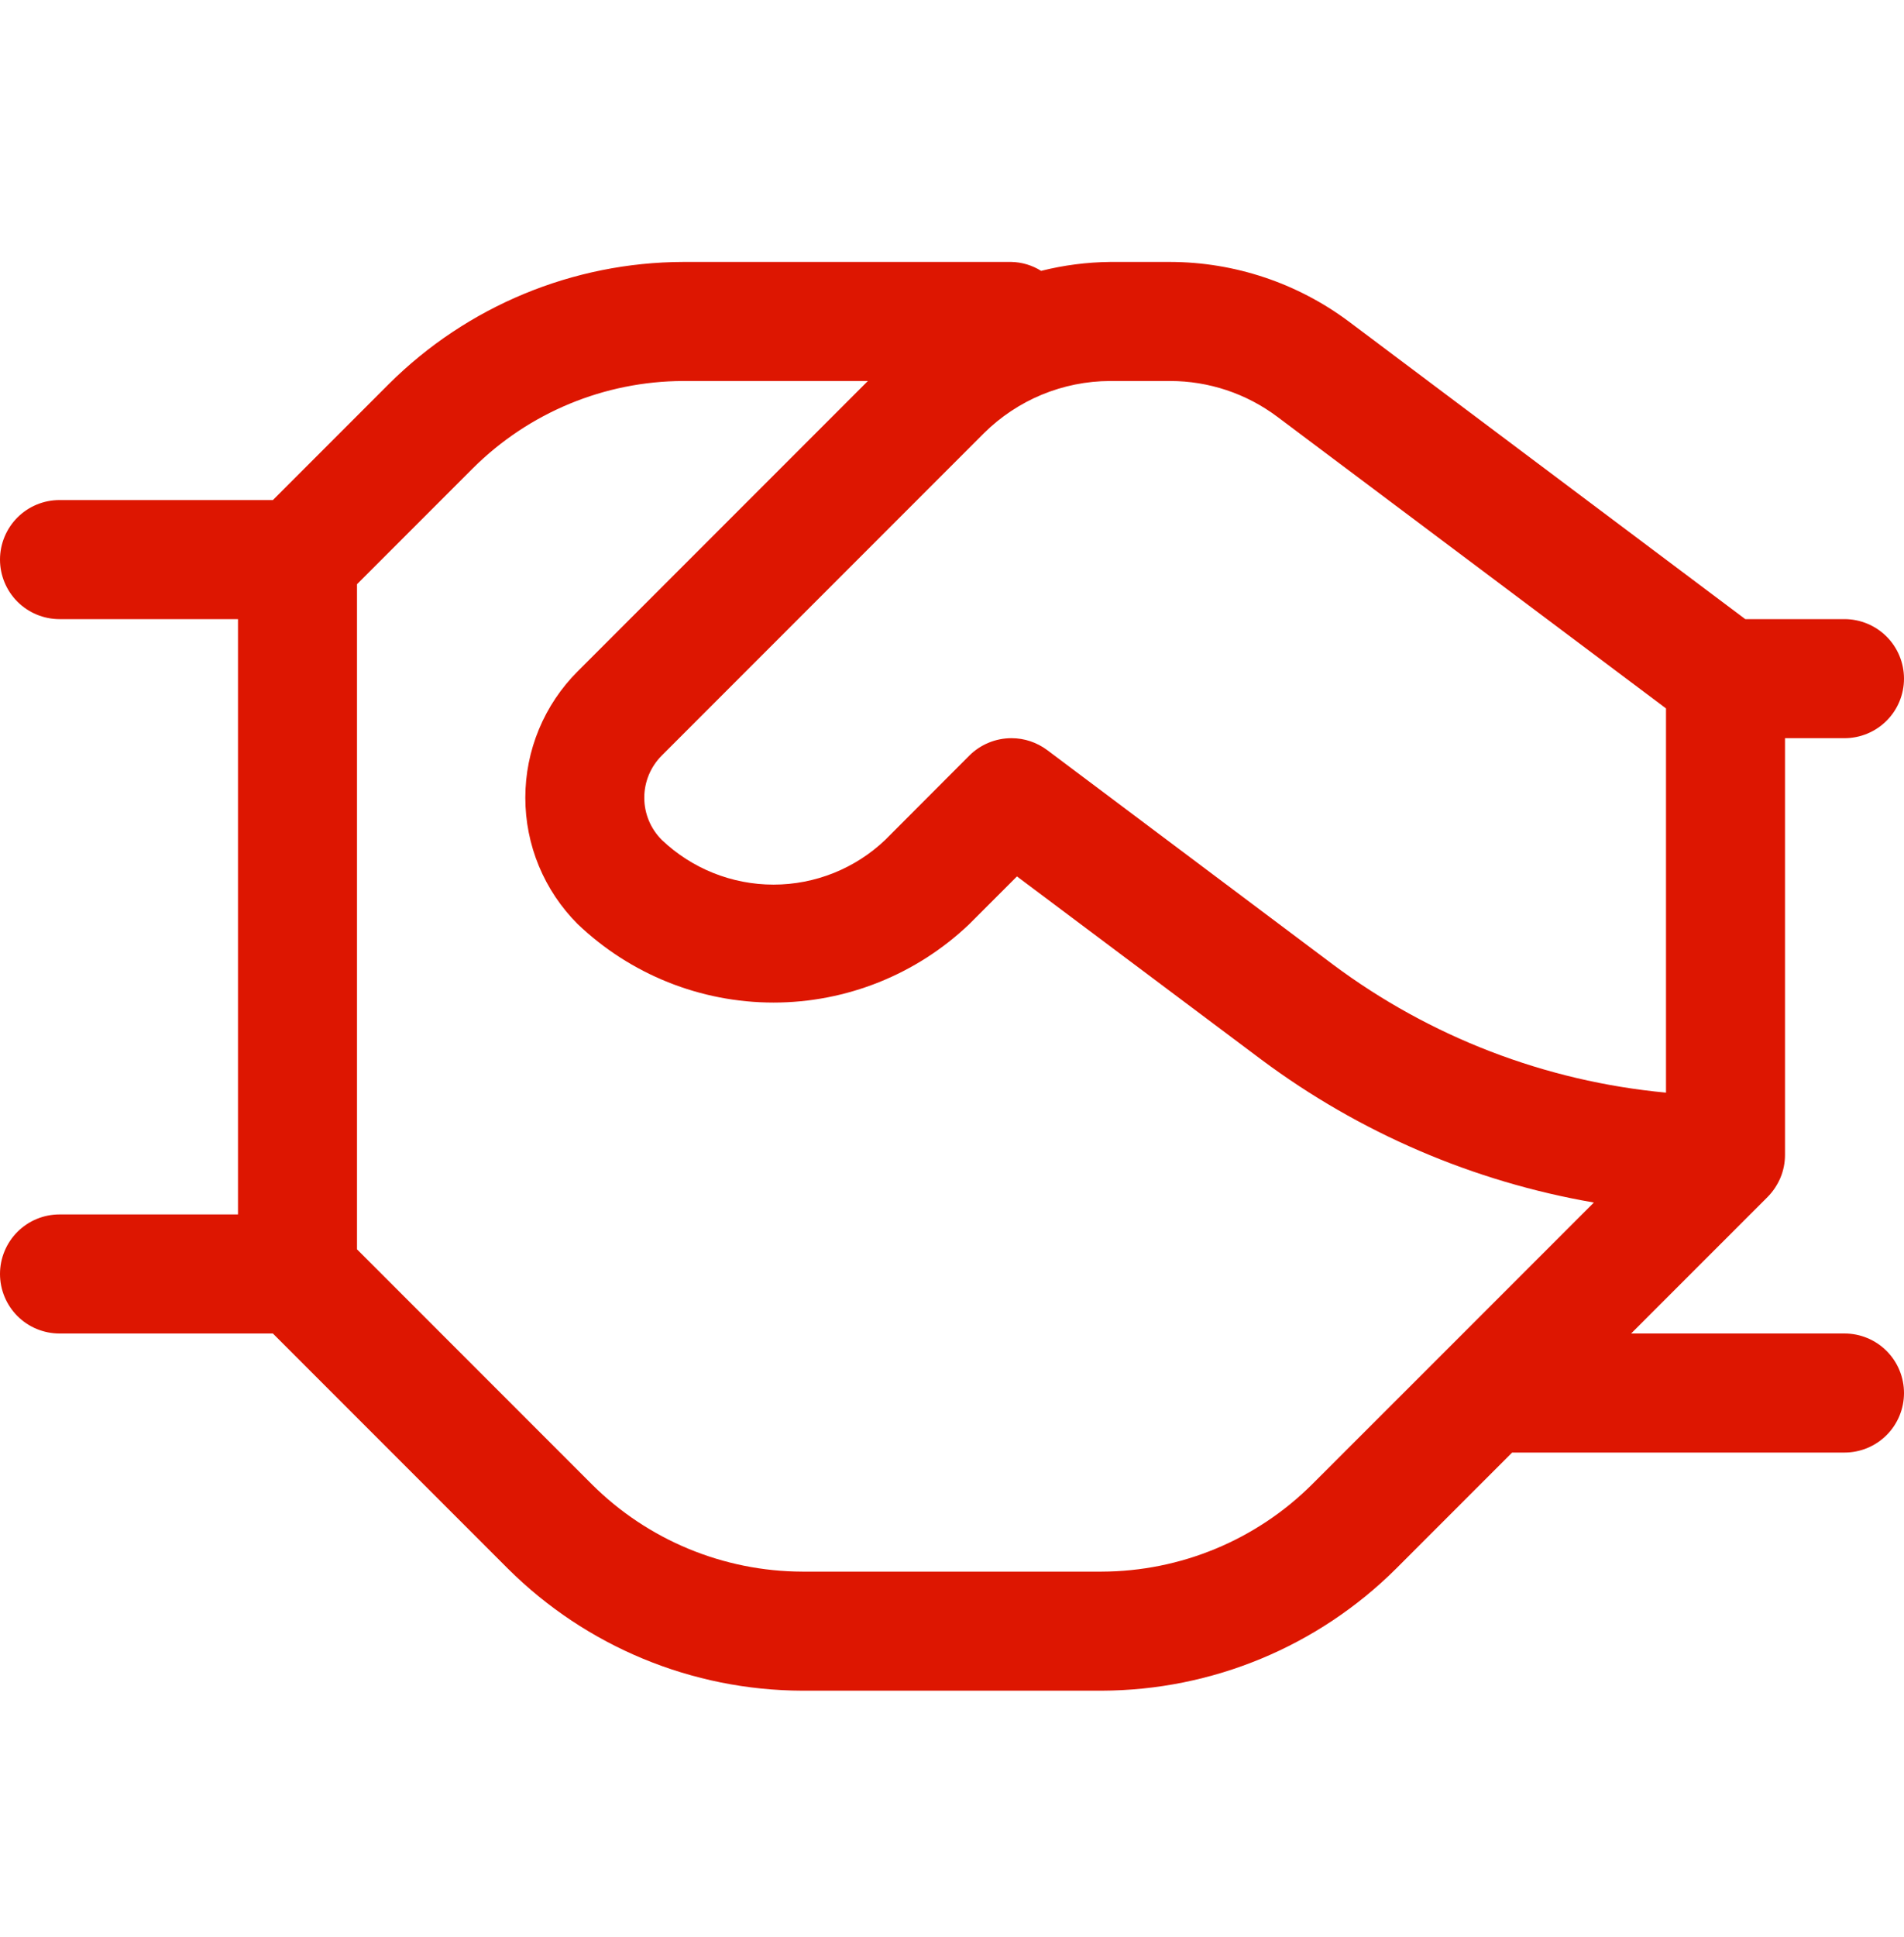 <svg width="60" height="61" viewBox="0 0 60 61" fill="none" xmlns="http://www.w3.org/2000/svg">
<path d="M58.125 42H51.401L55.699 37.703C55.873 37.527 56.011 37.319 56.108 37.091C56.202 36.864 56.25 36.621 56.25 36.375V23.25H58.125C58.622 23.25 59.099 23.052 59.451 22.701C59.803 22.349 60 21.872 60 21.375C60 20.878 59.803 20.401 59.451 20.049C59.099 19.698 58.622 19.5 58.125 19.5H54.998L42.502 10.125C40.877 8.913 38.905 8.255 36.877 8.25H34.984C34.25 8.258 33.52 8.352 32.809 8.531C32.528 8.355 32.206 8.258 31.875 8.25H21.532C18.055 8.26 14.721 9.641 12.255 12.094L8.599 15.75H1.875C1.378 15.75 0.901 15.947 0.549 16.299C0.198 16.651 0 17.128 0 17.625C0 18.122 0.198 18.599 0.549 18.951C0.901 19.302 1.378 19.5 1.875 19.5H7.5V38.25H1.875C1.378 38.25 0.901 38.447 0.549 38.799C0.198 39.151 0 39.628 0 40.125C0 40.622 0.198 41.099 0.549 41.451C0.901 41.803 1.378 42 1.875 42H8.599L16.005 49.406C18.471 51.859 21.805 53.24 25.282 53.25H34.718C38.196 53.24 41.529 51.859 43.995 49.406L47.651 45.75H58.125C58.622 45.75 59.099 45.553 59.451 45.201C59.803 44.849 60 44.372 60 43.875C60 43.378 59.803 42.901 59.451 42.549C59.099 42.197 58.622 42 58.125 42ZM36.874 12C38.091 12 39.275 12.395 40.249 13.125L52.5 22.312V34.414C48.695 34.058 45.062 32.661 42 30.375L33 23.625C32.675 23.382 32.281 23.25 31.875 23.25C31.629 23.25 31.384 23.298 31.157 23.392C30.929 23.486 30.722 23.623 30.547 23.797L27.896 26.453C26.947 27.357 25.686 27.862 24.375 27.862C23.064 27.862 21.803 27.357 20.854 26.453C20.679 26.278 20.541 26.071 20.446 25.844C20.352 25.616 20.303 25.372 20.303 25.125C20.303 24.878 20.352 24.634 20.446 24.406C20.541 24.179 20.679 23.972 20.854 23.797L31.005 13.646C32.062 12.596 33.49 12.005 34.98 12H36.874ZM41.344 46.755C39.583 48.507 37.202 49.493 34.718 49.5H25.282C22.798 49.493 20.417 48.507 18.656 46.755L11.25 39.349V18.401L14.906 14.745C16.667 12.993 19.048 12.007 21.532 12H27.349L18.203 21.146C17.68 21.669 17.265 22.289 16.982 22.972C16.699 23.654 16.554 24.386 16.554 25.125C16.554 25.864 16.699 26.596 16.982 27.278C17.265 27.961 17.68 28.581 18.203 29.104C19.866 30.691 22.076 31.577 24.375 31.577C26.674 31.577 28.884 30.691 30.547 29.104L32.047 27.604L39.75 33.375C42.84 35.678 46.43 37.22 50.227 37.875L45.551 42.551L41.344 46.755Z" fill="#DD1601"/>
</svg>
